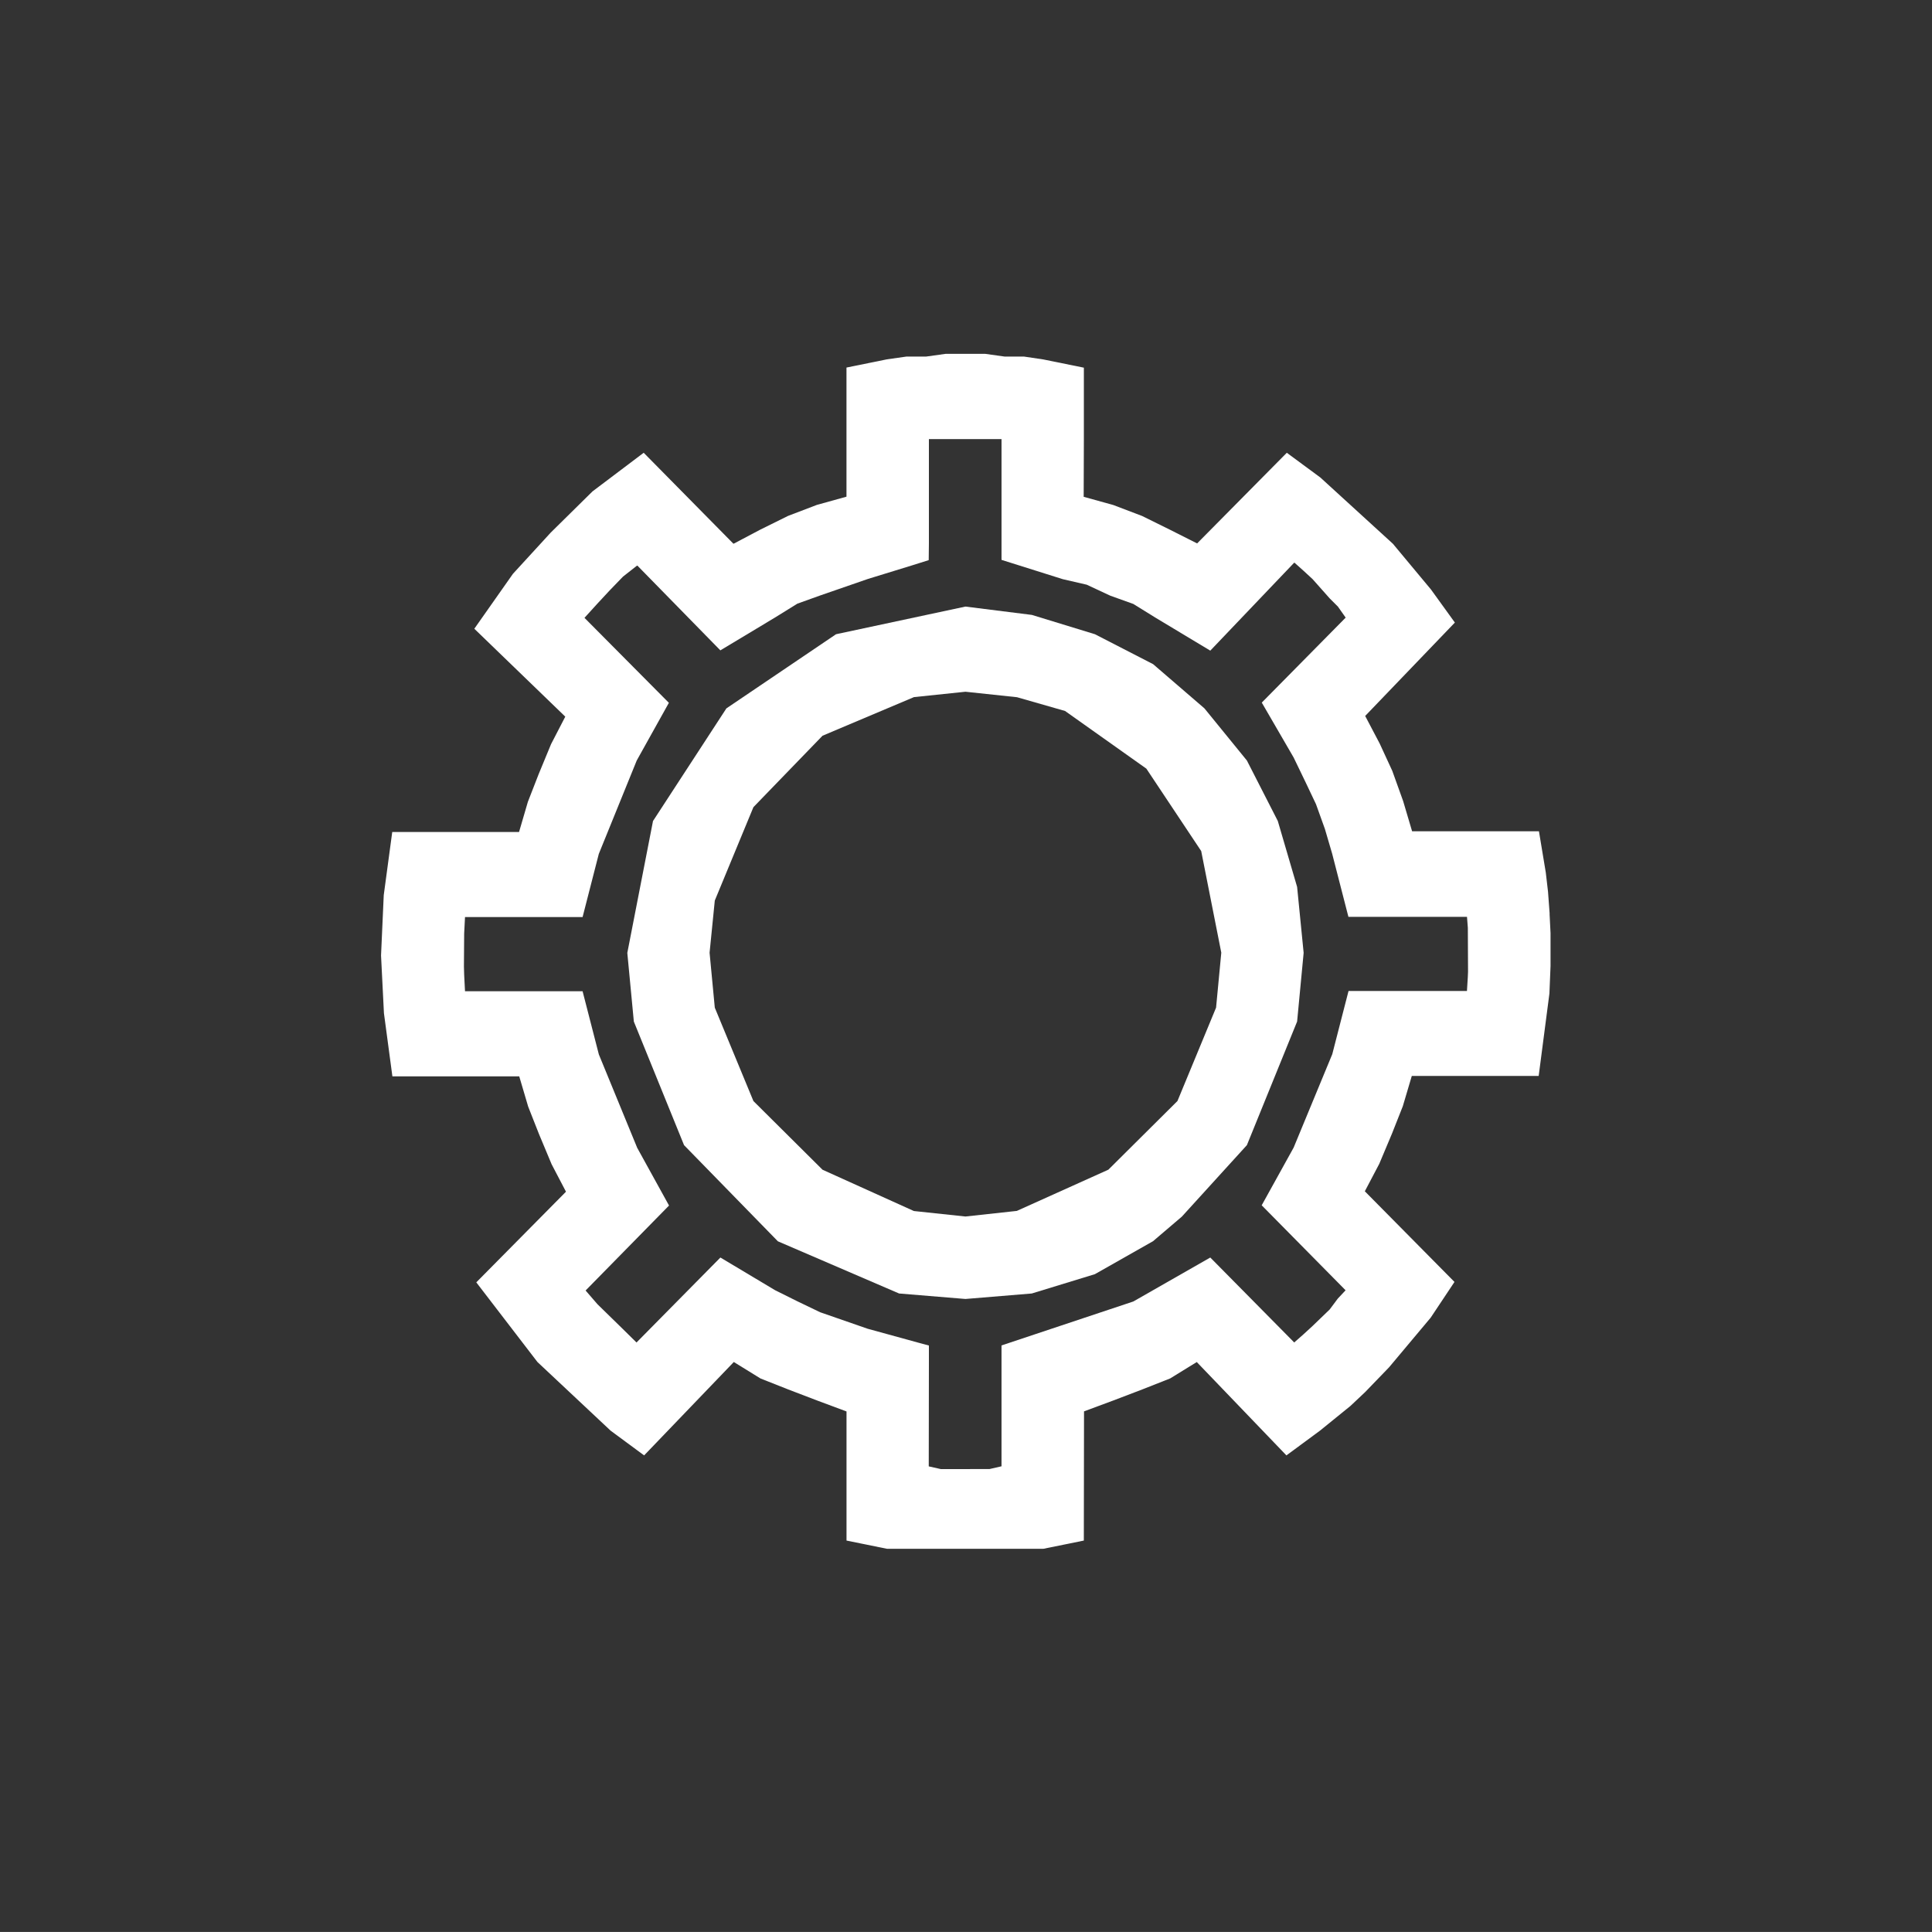 <?xml version="1.0" encoding="UTF-8"?>
<svg id="_09" data-name="09" xmlns="http://www.w3.org/2000/svg" viewBox="0 0 50.019 50.018">
  <rect x="0" y="0" width="50.019" height="50.018" fill="#333333" stroke="none"/>
  <defs>
    <style>
      .cls-1 {
        fill: #fff;
        fill-rule: evenodd;
      }
    </style>
  </defs>
  <path class="cls-1" d="M33.082,21.255l-.8-1.565-1.1-1.351-1.328-1.144-1.506-.775-1.633-.5-1.72-.216-3.35.716-2.839,1.92-1.9,2.916-.665,3.414.169,1.778,1.3,3.2,2.429,2.489,3.138,1.351,1.718.142,1.718-.142,1.633-.5,1.505-.853.747-.637,1.684-1.851,1.3-3.2.169-1.778-.169-1.707-.5-1.707ZM31.484,26.087l-1,2.418-1.789,1.778-2.369,1.067-1.331.145-1.335-.142-2.365-1.069-1.789-1.778-1-2.418-.135-1.422.135-1.351,1-2.418,1.789-1.849,2.368-1,1.333-.139,1.335.142,1.243.356,2.105,1.493,1.42,2.134.52,2.631-.135,1.422Z"/>
  <path class="cls-1" d="M40.12,23.658l-.042-.569-.058-.5-.177-1.067h-3.284l-.232-.782-.281-.782-.328-.711-.374-.711,2.322-2.418-.616-.853-.988-1.187-1.879-1.716-.868-.64-2.322,2.347-.702-.354-.721-.356-.746-.284-.768-.213.005-1.496h-0v-1.847l-1.049-.213-.498-.074h-.5l-.507-.071h-1.025l-.51.071h-.508l-.5.071-1.049.213v3.343l-.767.213-.744.284-.72.356-.687.363h-.011l-2.321-2.353-1.325,1-1.082,1.067-.978,1.067-1,1.422,2.355,2.276-.368.711-.323.782-.277.711-.229.782h-3.283l-.22,1.636-.07,1.561.075,1.494.219,1.636h3.284l.231.782.28.711.327.782.372.711-2.322,2.347,1.583,2.062,1.895,1.778.867.64,2.322-2.418.692.427.718.284.743.284.765.285v3.343l1.049.213h4.046l1.049-.213.005-3.345.767-.285.744-.284.72-.284.688-.424,2.321,2.417.868-.64.789-.64.378-.356.621-.643 0-0,1.079-1.287.616-.925-2.321-2.347.374-.711.329-.782.281-.711.232-.782h3.285l.278-2.134.029-.711v-.853l-.025-.5ZM38.001,25.301l-.022.356h-3.066l-.421,1.636-1,2.418-.827,1.494,2.172,2.2-.2.213-.212.284-.443.427-.232.213-.243.214-2.173-2.199-1.992,1.138-3.413,1.138v3.129l-.31.071-1.258.002-.316-.071.004-2.702h0v-.427l-.264-.071-1.321-.363-1.23-.427-.591-.284-.573-.285-1.419-.848-2.172,2.2-.354-.349-.656-.641-.308-.356,2.16-2.2-.824-1.494-.993-2.418-.421-1.636h-3.044l-.022-.427-.006-.213.006-.853.022-.427h3.044l.42-1.636.982-2.418.832-1.493-2.185-2.2.323-.356.331-.356.344-.356.362-.284h.01l2.148,2.194,1.419-.853.574-.356.593-.213,1.234-.427,1.122-.345.452-.142.005-.434v-2.7h1.88v3.127l1.587.5.62.143.611.285.594.213.575.356,1.418.853,2.171-2.276h.01l.236.211.231.213.444.5.213.213.2.284-2.172,2.2.825,1.422.309.64.27.569.23.64.188.64.421,1.636h3.07l.022.284.005,1.138-.006.142Z"/>
</svg>